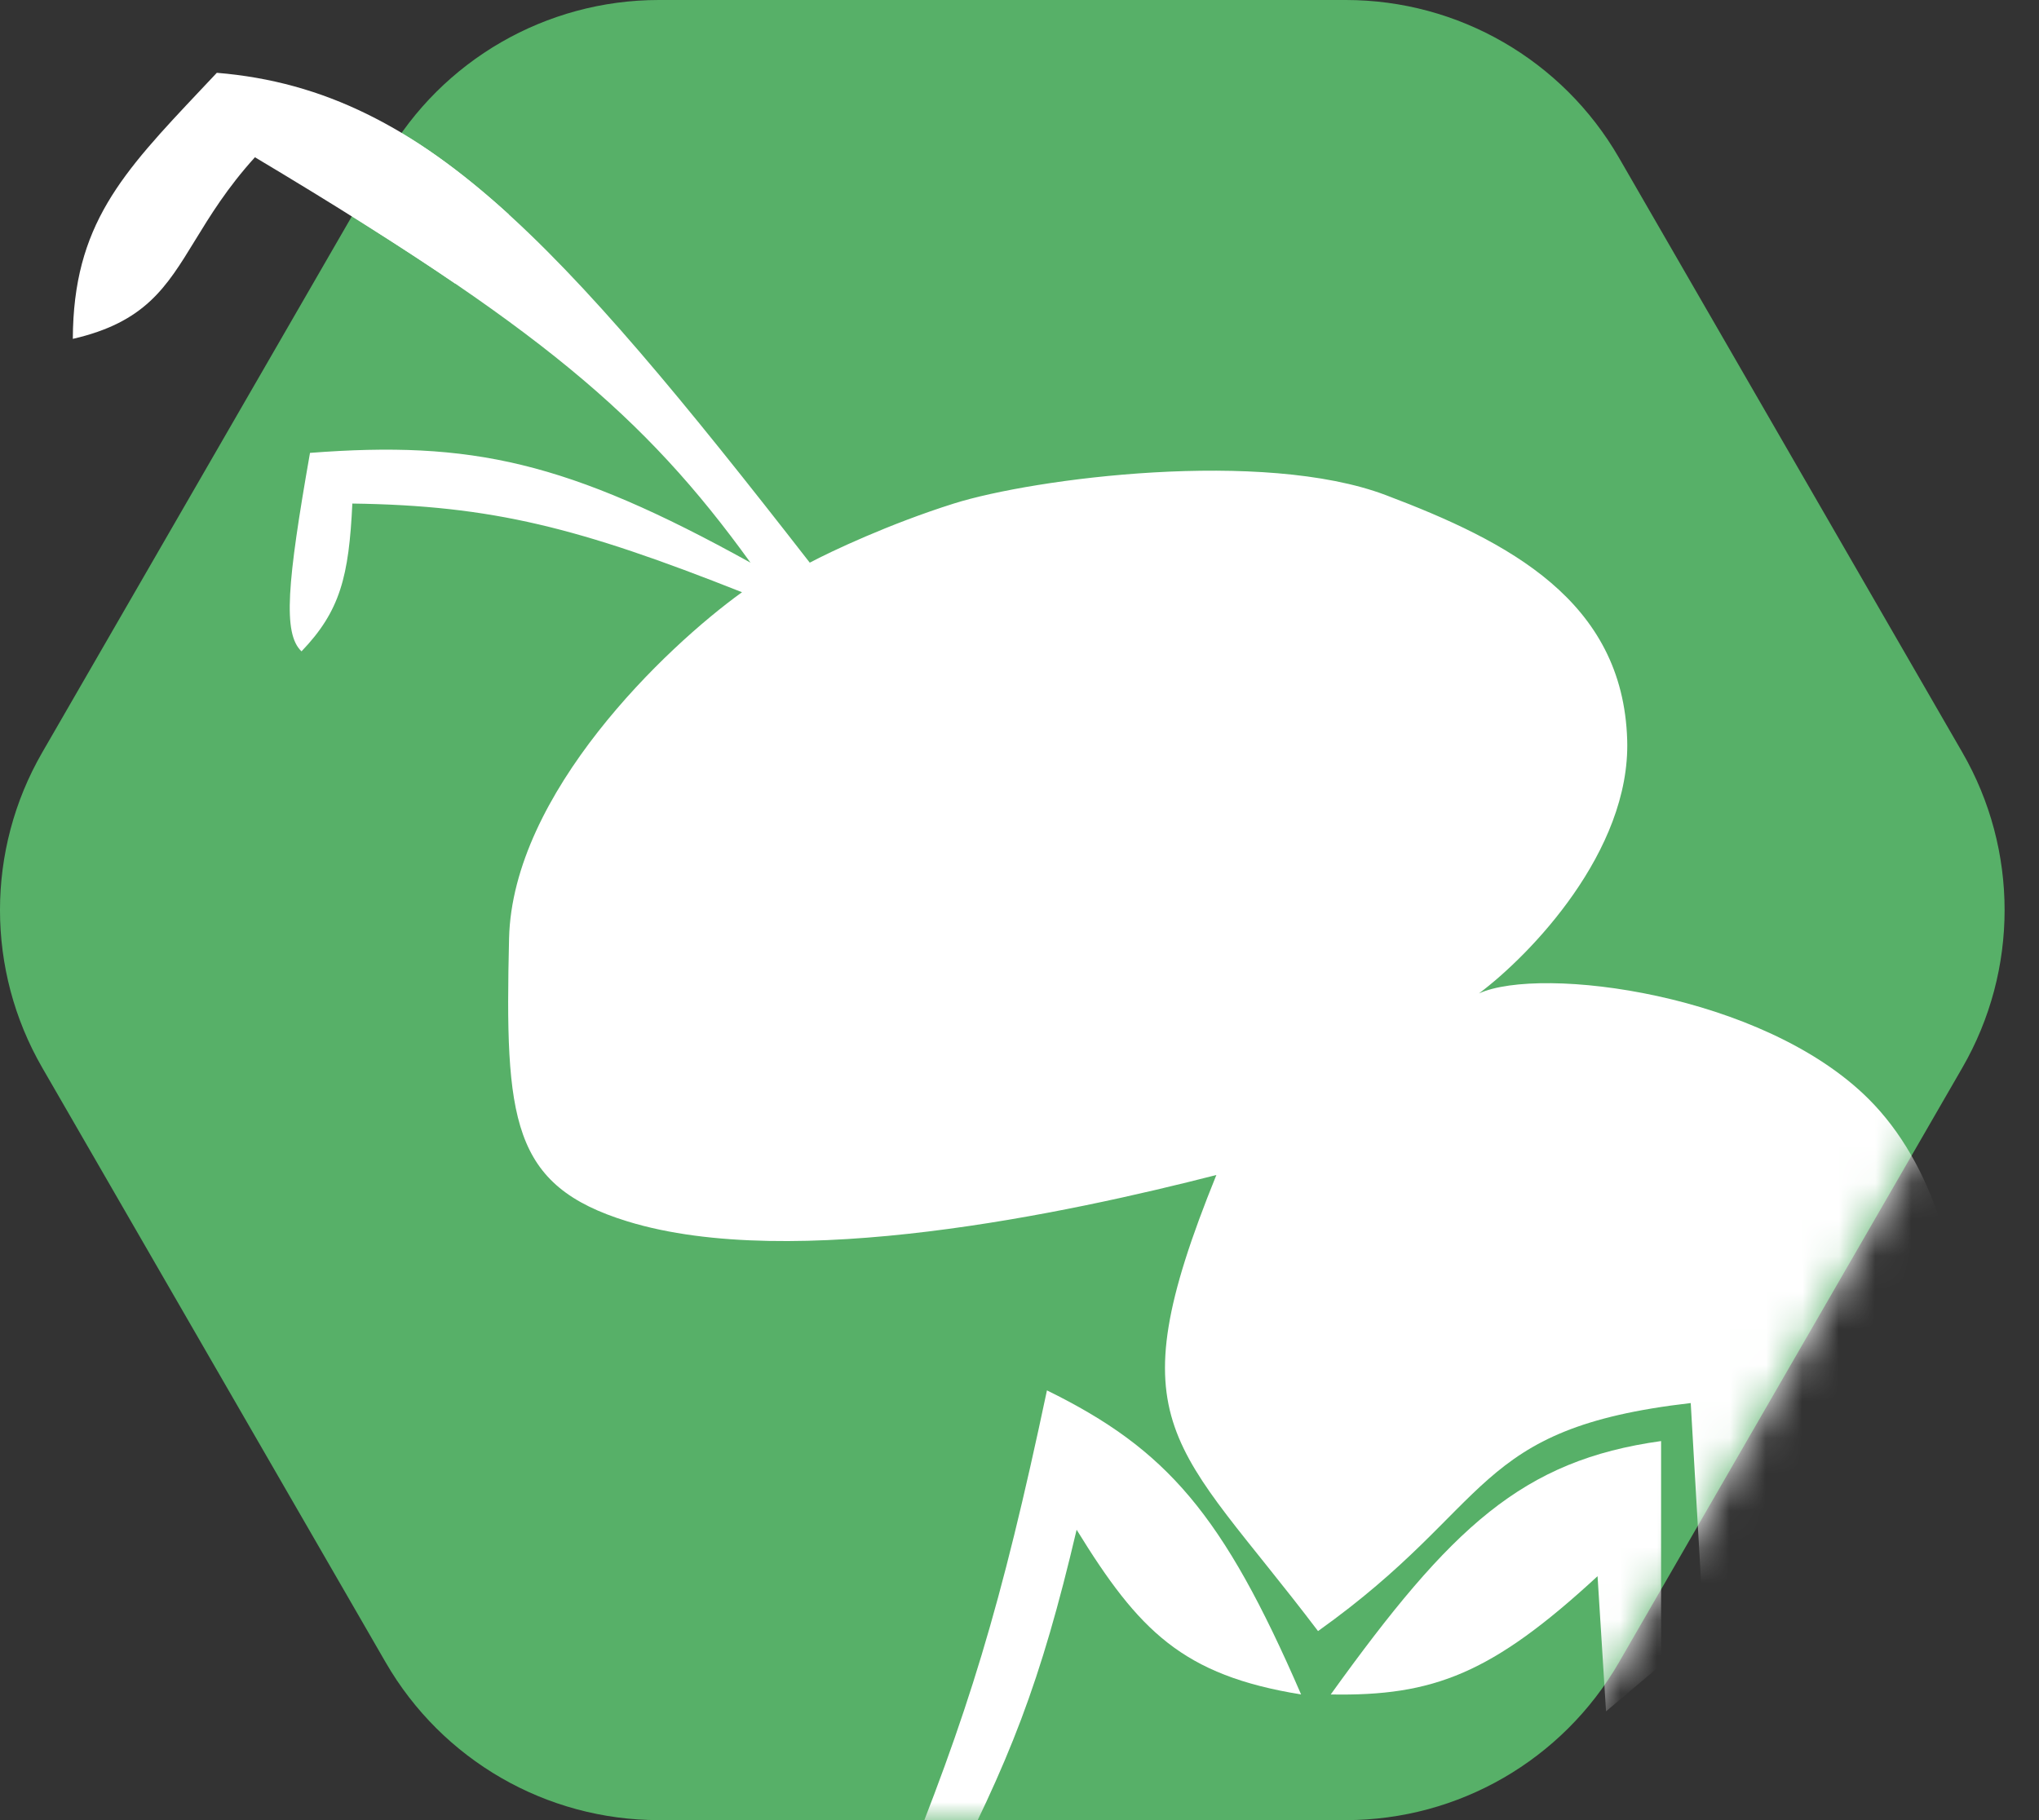 <svg width="56" height="50" viewBox="0 0 56 50" fill="none" xmlns="http://www.w3.org/2000/svg">
<rect x="0" y="0" width="56" height="50" fill="#333333" stroke="none"/>
<path d="M1.16 29.33C-0.387 26.651 -0.387 23.349 1.16 20.67L10.594 4.33C12.141 1.651 15 0 18.094 0H36.962C40.056 0 42.914 1.651 44.462 4.33L53.895 20.67C55.442 23.349 55.442 26.651 53.895 29.33L44.462 45.67C42.914 48.349 40.056 50 36.962 50H18.094C15 50 12.141 48.349 10.594 45.67L1.16 29.33Z" fill="#57B068"/>
<mask id="mask0_228_10255" style="mask-type:alpha" maskUnits="userSpaceOnUse" x="0" y="0" width="56" height="50">
<path d="M1.16 29.33C-0.387 26.651 -0.387 23.349 1.16 20.67L10.594 4.33C12.141 1.651 15 0 18.094 0H36.962C40.056 0 42.914 1.651 44.462 4.33L53.895 20.67C55.442 23.349 55.442 26.651 53.895 29.33L44.462 45.67C42.914 48.349 40.056 50 36.962 50H18.094C15 50 12.141 48.349 10.594 45.67L1.16 29.33Z" fill="white"/>
</mask>
<g mask="url(#mask0_228_10255)">
<path d="M8.514 12.441C12.944 12.101 15.574 12.666 20.612 15.457C17.689 11.406 14.801 8.979 7.002 4.32C4.792 6.756 5.024 8.613 2 9.309C2.013 5.974 3.536 4.58 5.955 2C11.571 2.461 15.314 6.552 22.24 15.457C22.822 15.148 24.427 14.39 26.195 13.833C28.405 13.137 34.687 12.325 38.06 13.601C41.433 14.877 44.574 16.501 44.69 20.329C44.783 23.392 42.015 26.246 40.619 27.29C42.325 26.517 48.413 27.29 51.321 30.19C54.927 33.786 54.268 41.52 52.949 44.575H46.784L46.435 38.543C40.386 39.239 41.084 41.327 36.199 44.807C32.244 39.587 30.583 39.239 33.407 32.278C29.336 33.322 21.775 34.947 17.238 33.554C14.037 32.572 13.865 30.77 13.981 25.782C14.074 21.791 18.285 17.777 20.379 16.269C15.898 14.494 13.528 13.886 9.677 13.833C9.582 15.831 9.346 16.783 8.281 17.893C7.764 17.403 7.886 16.019 8.514 12.441Z" fill="white"/>
<path d="M45.621 39.587V45.736L44.109 47.012L43.876 43.299C40.973 45.979 39.371 46.599 36.548 46.548C39.864 41.935 41.815 40.117 45.621 39.587Z" fill="white"/>
<path d="M25.846 52L24.683 51.768C26.587 47.096 27.493 44.152 28.754 38.195C32.044 39.81 33.588 41.591 35.734 46.548C32.481 46.02 31.282 44.807 29.569 42.023C28.583 46.219 27.735 48.383 25.846 52Z" fill="white"/>
</g>
<path fill-rule="evenodd" clip-rule="evenodd" d="M7.002 4.32C9.182 5.623 10.979 6.751 12.5 7.789L13.981 5.897C11.334 3.484 8.903 2.242 5.955 2C5.804 2.161 5.657 2.317 5.513 2.469C3.352 4.761 2.012 6.182 2 9.309C3.981 8.853 4.565 7.899 5.353 6.61C5.768 5.932 6.24 5.16 7.002 4.32Z" fill="white"/>
</svg>
